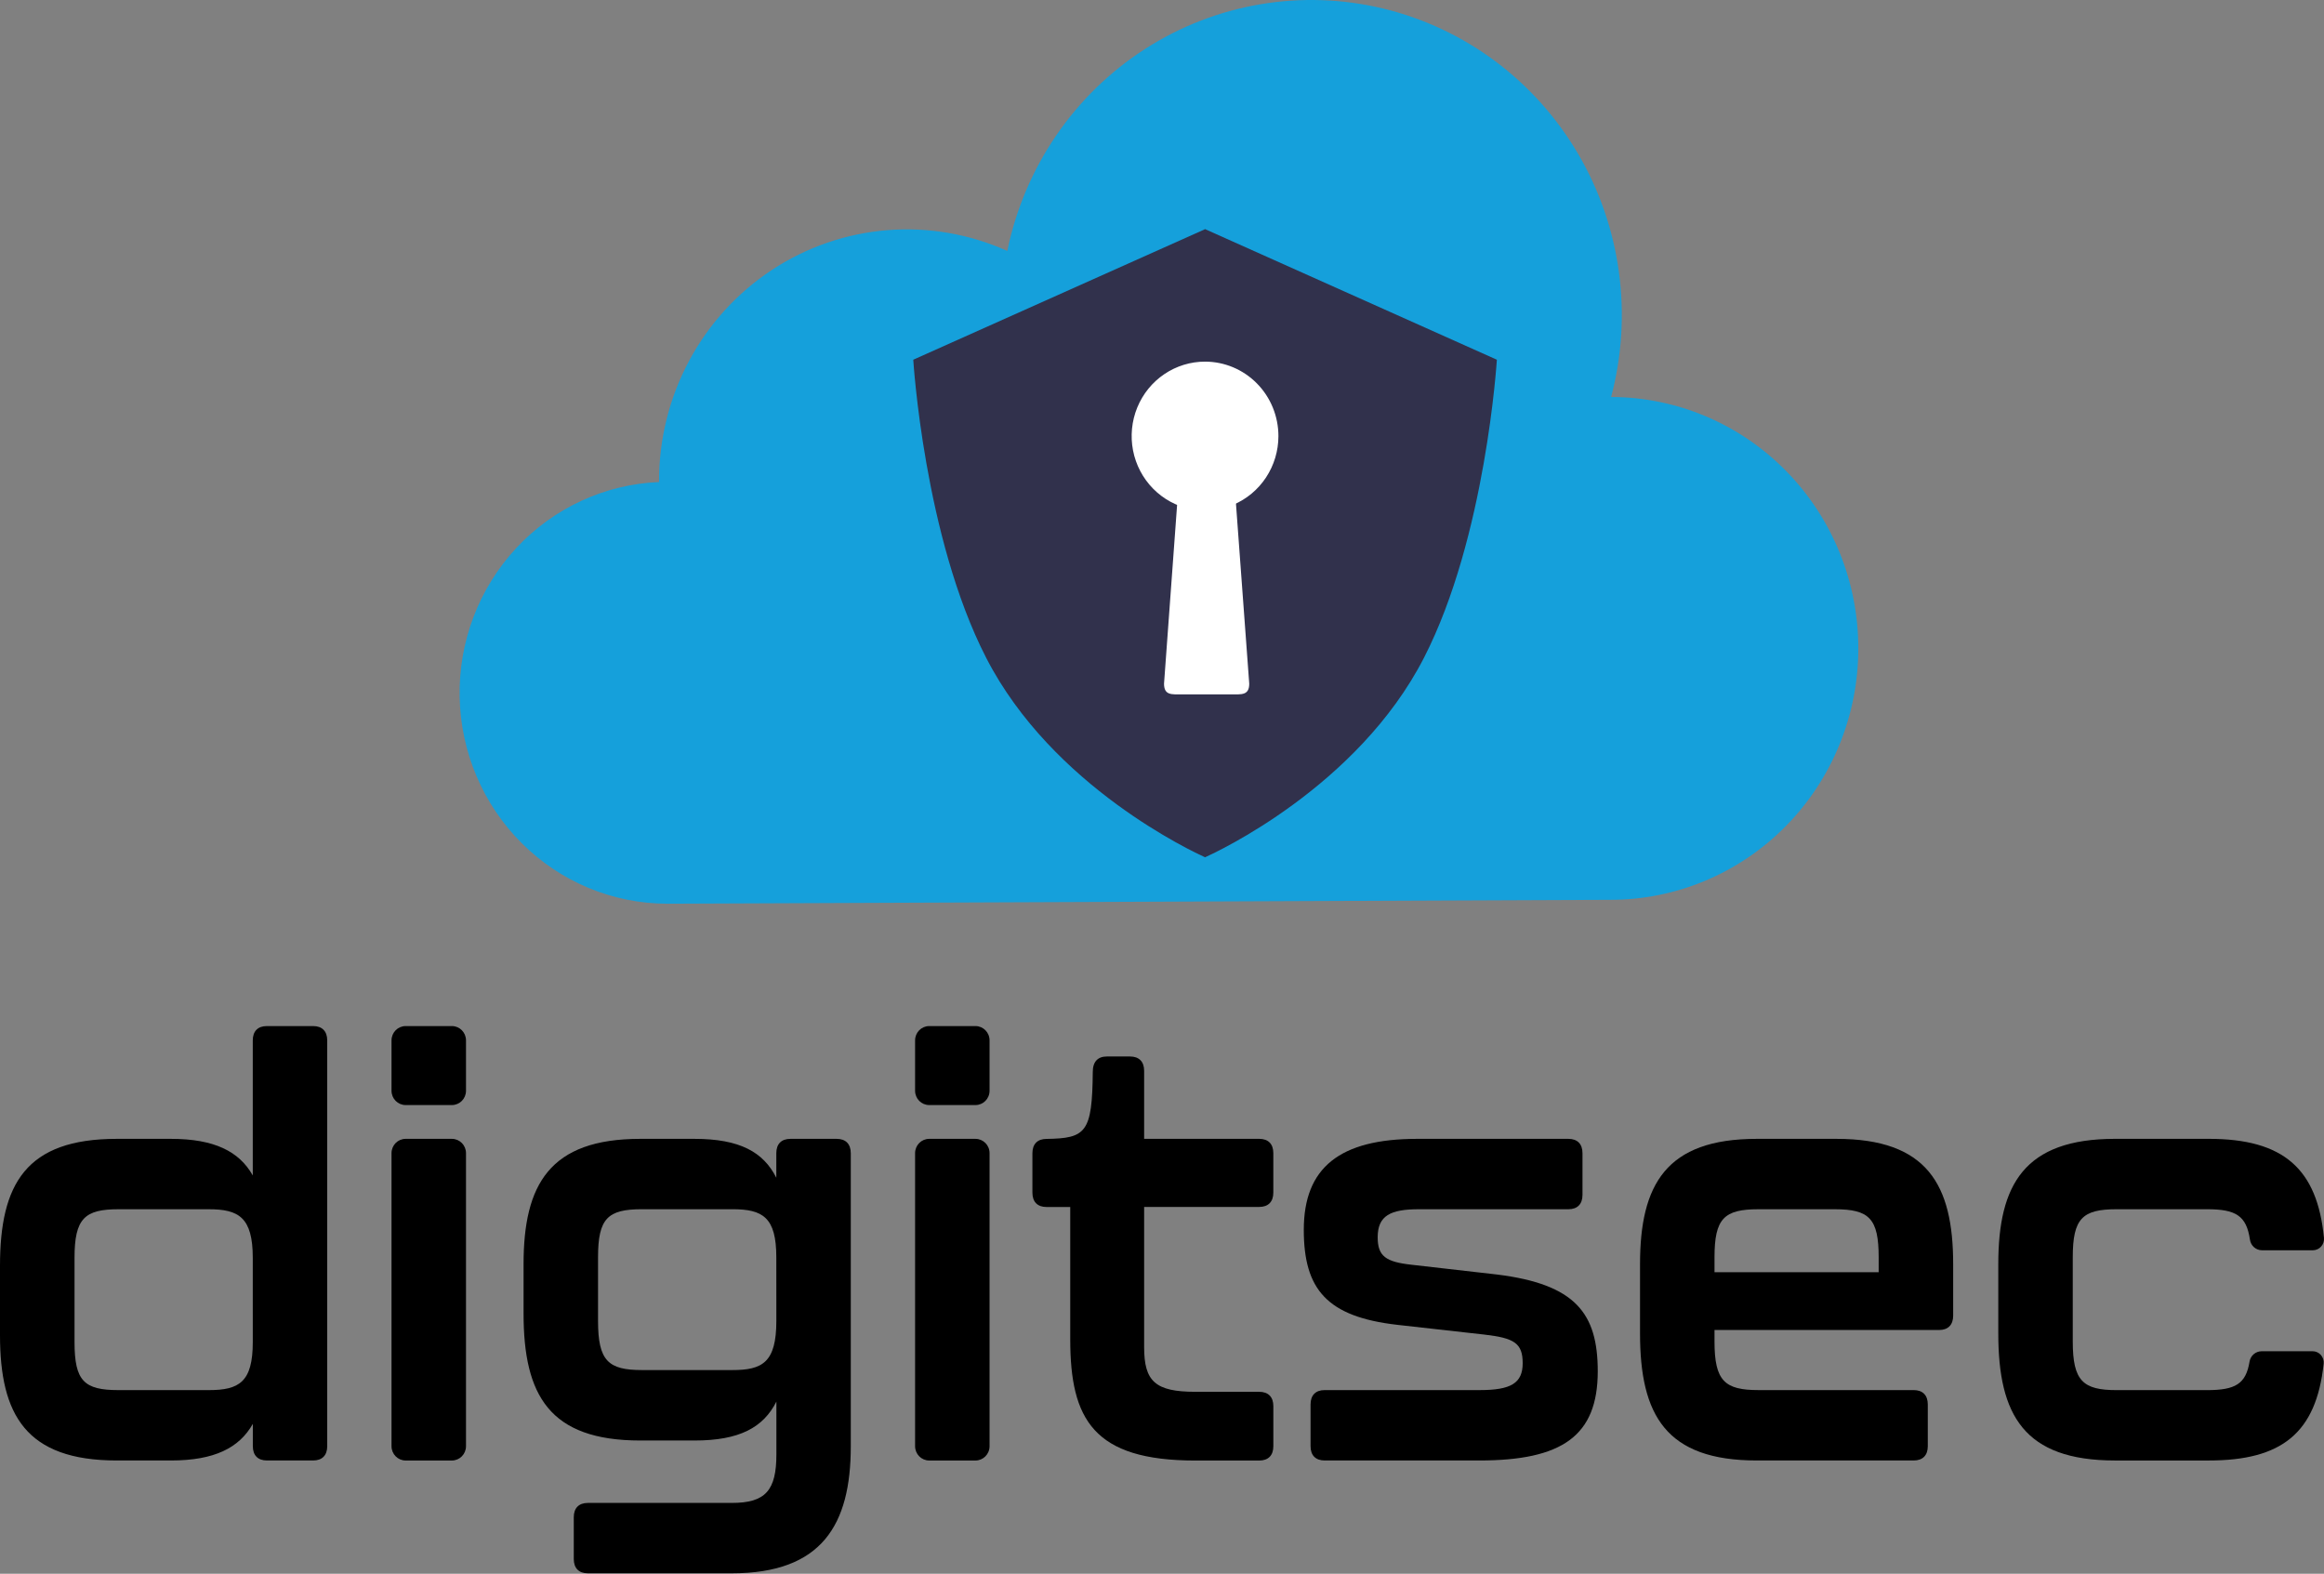 <svg width="192" height="130" viewBox="0 0 192 130" fill="none" xmlns="http://www.w3.org/2000/svg">
<rect x="0" y="0" width="192" height="130" fill="#808080" stroke="none"/>
<g clip-path="url(#clip0_796_1815)">
<path d="M133.102 32.803C133.996 29.441 134.217 25.932 133.75 22.483C133.284 19.034 132.139 15.714 130.385 12.722C128.631 9.729 126.303 7.124 123.538 5.061C120.773 2.998 117.628 1.519 114.29 0.711C110.951 -0.098 107.487 -0.218 104.101 0.357C100.716 0.932 97.479 2.19 94.582 4.056C91.685 5.923 89.186 8.361 87.235 11.225C85.283 14.089 83.918 17.321 83.22 20.73C80.103 19.328 76.69 18.738 73.29 19.014C69.891 19.29 66.614 20.422 63.756 22.309C60.898 24.195 58.55 26.776 56.925 29.816C55.299 32.857 54.448 36.261 54.448 39.719C54.448 39.752 54.448 39.784 54.448 39.819C49.959 40.004 45.72 41.966 42.641 45.284C39.561 48.602 37.885 53.013 37.973 57.569C38.061 62.125 39.905 66.466 43.11 69.659C46.316 72.853 50.627 74.645 55.12 74.653L133.007 74.331C138.438 74.344 143.65 72.167 147.499 68.281C151.347 64.395 153.516 59.117 153.528 53.609C153.541 48.101 151.395 42.813 147.564 38.91C143.733 35.006 138.53 32.806 133.1 32.794L133.102 32.803Z" fill="#15A0DB"/>
<path d="M99.583 18.939V18.923L99.558 18.934L99.526 18.923V18.946L75.451 29.715C75.451 29.715 76.341 44.362 81.476 54.343C86.956 65.015 98.678 70.417 99.531 70.805L99.558 70.818L99.583 70.805C100.437 70.422 112.16 65.015 117.64 54.343C122.767 44.362 123.665 29.715 123.665 29.715L99.583 18.939Z" fill="#31314C"/>
<path d="M105.618 36.026C105.617 37.242 105.261 38.431 104.594 39.442C103.927 40.453 102.979 41.24 101.871 41.705C100.763 42.17 99.543 42.29 98.367 42.052C97.191 41.814 96.112 41.227 95.264 40.366C94.417 39.505 93.841 38.408 93.608 37.215C93.376 36.021 93.497 34.785 93.957 33.661C94.418 32.538 95.196 31.579 96.194 30.904C97.192 30.23 98.365 29.871 99.564 29.873C101.171 29.876 102.711 30.525 103.846 31.679C104.981 32.832 105.618 34.396 105.618 36.026Z" fill="white"/>
<path d="M102.118 41.703C102.118 40.724 101.473 41.161 100.672 41.161H98.699C97.896 41.161 97.248 40.726 97.248 41.703L96.168 56.475C96.168 57.456 96.814 57.357 97.615 57.357H101.753C102.559 57.357 103.207 57.456 103.207 56.475L102.118 41.703Z" fill="white"/>
<path d="M37.335 84.76H33.511C32.867 84.76 32.346 85.289 32.346 85.941V90.104C32.346 90.756 32.867 91.285 33.511 91.285H37.335C37.978 91.285 38.499 90.756 38.499 90.104V85.941C38.499 85.289 37.978 84.76 37.335 84.76Z" fill="black"/>
<path d="M80.59 84.76H76.766C76.122 84.76 75.601 85.289 75.601 85.941V90.104C75.601 90.756 76.122 91.285 76.766 91.285H80.59C81.233 91.285 81.754 90.756 81.754 90.104V85.941C81.754 85.289 81.233 84.76 80.59 84.76Z" fill="black"/>
<path d="M25.869 84.76H22.047C21.301 84.76 20.883 85.186 20.883 85.943V97.1C19.763 95.114 17.712 94.076 14.117 94.076H9.648C2.136 94.076 0 97.81 0 104.57V110.291C0 116.863 2.136 120.645 9.648 120.645H14.122C17.712 120.645 19.763 119.607 20.888 117.62V119.464C20.888 120.221 21.306 120.645 22.052 120.645H25.869C26.614 120.645 27.034 120.221 27.034 119.464V85.943C27.034 85.186 26.614 84.76 25.869 84.76ZM20.884 110.858C20.884 114.169 19.764 114.832 17.247 114.832H9.792C6.944 114.832 6.157 114.077 6.157 110.858V103.909C6.157 100.647 6.995 99.891 9.792 99.891H17.245C19.716 99.891 20.883 100.552 20.883 103.909L20.884 110.858Z" fill="black"/>
<path d="M37.335 94.076H33.511C32.867 94.076 32.346 94.605 32.346 95.257V119.466C32.346 120.118 32.867 120.647 33.511 120.647H37.335C37.978 120.647 38.499 120.118 38.499 119.466V95.257C38.499 94.605 37.978 94.076 37.335 94.076Z" fill="black"/>
<path d="M69.124 94.076H65.302C64.556 94.076 64.136 94.5 64.136 95.257V97.29C63.067 95.163 61.109 94.076 57.37 94.076H52.903C45.398 94.076 43.255 97.857 43.255 104.429V108.5C43.255 115.262 45.391 118.996 52.903 118.996H57.377C61.107 118.996 63.064 117.913 64.143 115.782V120.132C64.143 123.11 63.253 124.151 60.461 124.151H48.568C47.823 124.151 47.403 124.575 47.403 125.332V128.783C47.403 129.54 47.823 129.966 48.568 129.966H60.454C67.912 129.966 70.289 125.948 70.289 119.47V95.269C70.289 94.5 69.869 94.076 69.124 94.076ZM64.139 109.11C64.139 112.562 62.975 113.176 60.504 113.176H53.044C50.247 113.176 49.408 112.419 49.408 109.11V103.862C49.408 100.648 50.2 99.889 53.044 99.889H60.5C63.018 99.889 64.136 100.55 64.136 103.862L64.139 109.11Z" fill="black"/>
<path d="M80.59 94.076H76.766C76.122 94.076 75.601 94.605 75.601 95.257V119.466C75.601 120.118 76.122 120.647 76.766 120.647H80.59C81.233 120.647 81.754 120.118 81.754 119.466V95.257C81.754 94.605 81.233 94.076 80.59 94.076Z" fill="black"/>
<path d="M104.031 94.075H94.524V88.453C94.524 87.696 94.103 87.272 93.358 87.272H91.447C90.701 87.272 90.281 87.696 90.281 88.549C90.235 93.56 89.722 94.032 86.46 94.081C85.714 94.081 85.294 94.505 85.294 95.261V98.523C85.294 99.28 85.714 99.706 86.46 99.706H88.419V110.627C88.419 117.248 90.331 120.65 98.766 120.65H104.033C104.779 120.65 105.199 120.226 105.199 119.469V116.153C105.199 115.398 104.779 114.972 104.033 114.972H98.765C95.455 114.972 94.524 114.121 94.524 111.284V99.701H104.031C104.777 99.701 105.197 99.275 105.197 98.518V95.256C105.197 94.499 104.777 94.075 104.031 94.075Z" fill="black"/>
<path d="M123.654 105.28L116.616 104.476C114.48 104.24 113.819 103.766 113.819 102.206C113.819 100.411 114.888 99.891 117.222 99.891H129.574C130.32 99.891 130.739 99.465 130.739 98.708V95.257C130.739 94.5 130.32 94.076 129.574 94.076H117.083C110.696 94.076 107.714 96.44 107.714 101.592C107.714 106.51 109.625 108.778 115.452 109.441L122.629 110.245C125.1 110.528 125.798 110.954 125.798 112.609C125.798 114.263 124.821 114.83 122.257 114.83H109.438C108.692 114.83 108.273 115.256 108.273 116.013V119.464C108.273 120.221 108.692 120.645 109.438 120.645H122.209C129.061 120.645 132.001 118.614 132.001 113.271C131.997 108.5 130.18 106.084 123.654 105.28Z" fill="black"/>
<path d="M151.715 94.076H145.141C137.639 94.076 135.493 97.857 135.493 104.429V110.151C135.493 116.911 137.639 120.645 145.141 120.645H158.101C158.847 120.645 159.267 120.221 159.267 119.464V116.013C159.267 115.256 158.847 114.83 158.101 114.83H145.282C142.485 114.83 141.646 114.075 141.646 110.812V109.867H160.198C160.943 109.867 161.363 109.441 161.363 108.684V104.429C161.363 97.857 159.219 94.076 151.715 94.076ZM155.209 105.092H141.646V103.864C141.646 100.649 142.439 99.891 145.282 99.891H151.574C154.423 99.891 155.209 100.648 155.209 103.864V105.092Z" fill="black"/>
<path d="M186.84 111.622C186.602 111.623 186.37 111.71 186.188 111.868C186.007 112.026 185.885 112.245 185.847 112.485C185.546 114.311 184.695 114.833 182.336 114.833H174.879C172.083 114.833 171.244 114.078 171.244 110.814V103.863C171.244 100.648 172.037 99.89 174.879 99.89H182.336C184.713 99.89 185.593 100.421 185.88 102.395C185.913 102.64 186.032 102.864 186.214 103.026C186.397 103.189 186.633 103.279 186.877 103.28H191.082C191.21 103.28 191.338 103.252 191.453 103.2C191.571 103.147 191.677 103.07 191.761 102.974C191.848 102.878 191.914 102.764 191.953 102.641C191.995 102.518 192.009 102.387 191.997 102.258C191.445 96.569 188.682 94.075 182.478 94.075H174.739C167.235 94.075 165.091 97.856 165.091 104.428V110.15C165.091 116.91 167.228 120.646 174.739 120.646H182.478C188.513 120.646 191.357 118.378 191.972 112.651C191.986 112.521 191.972 112.389 191.933 112.265C191.893 112.14 191.827 112.026 191.741 111.928C191.656 111.831 191.55 111.753 191.431 111.7C191.313 111.647 191.185 111.62 191.057 111.62L186.84 111.622Z" fill="black"/>
</g>
<defs>
<clipPath id="clip0_796_1815">
<rect width="192" height="130" fill="white"/>
</clipPath>
</defs>
</svg>
